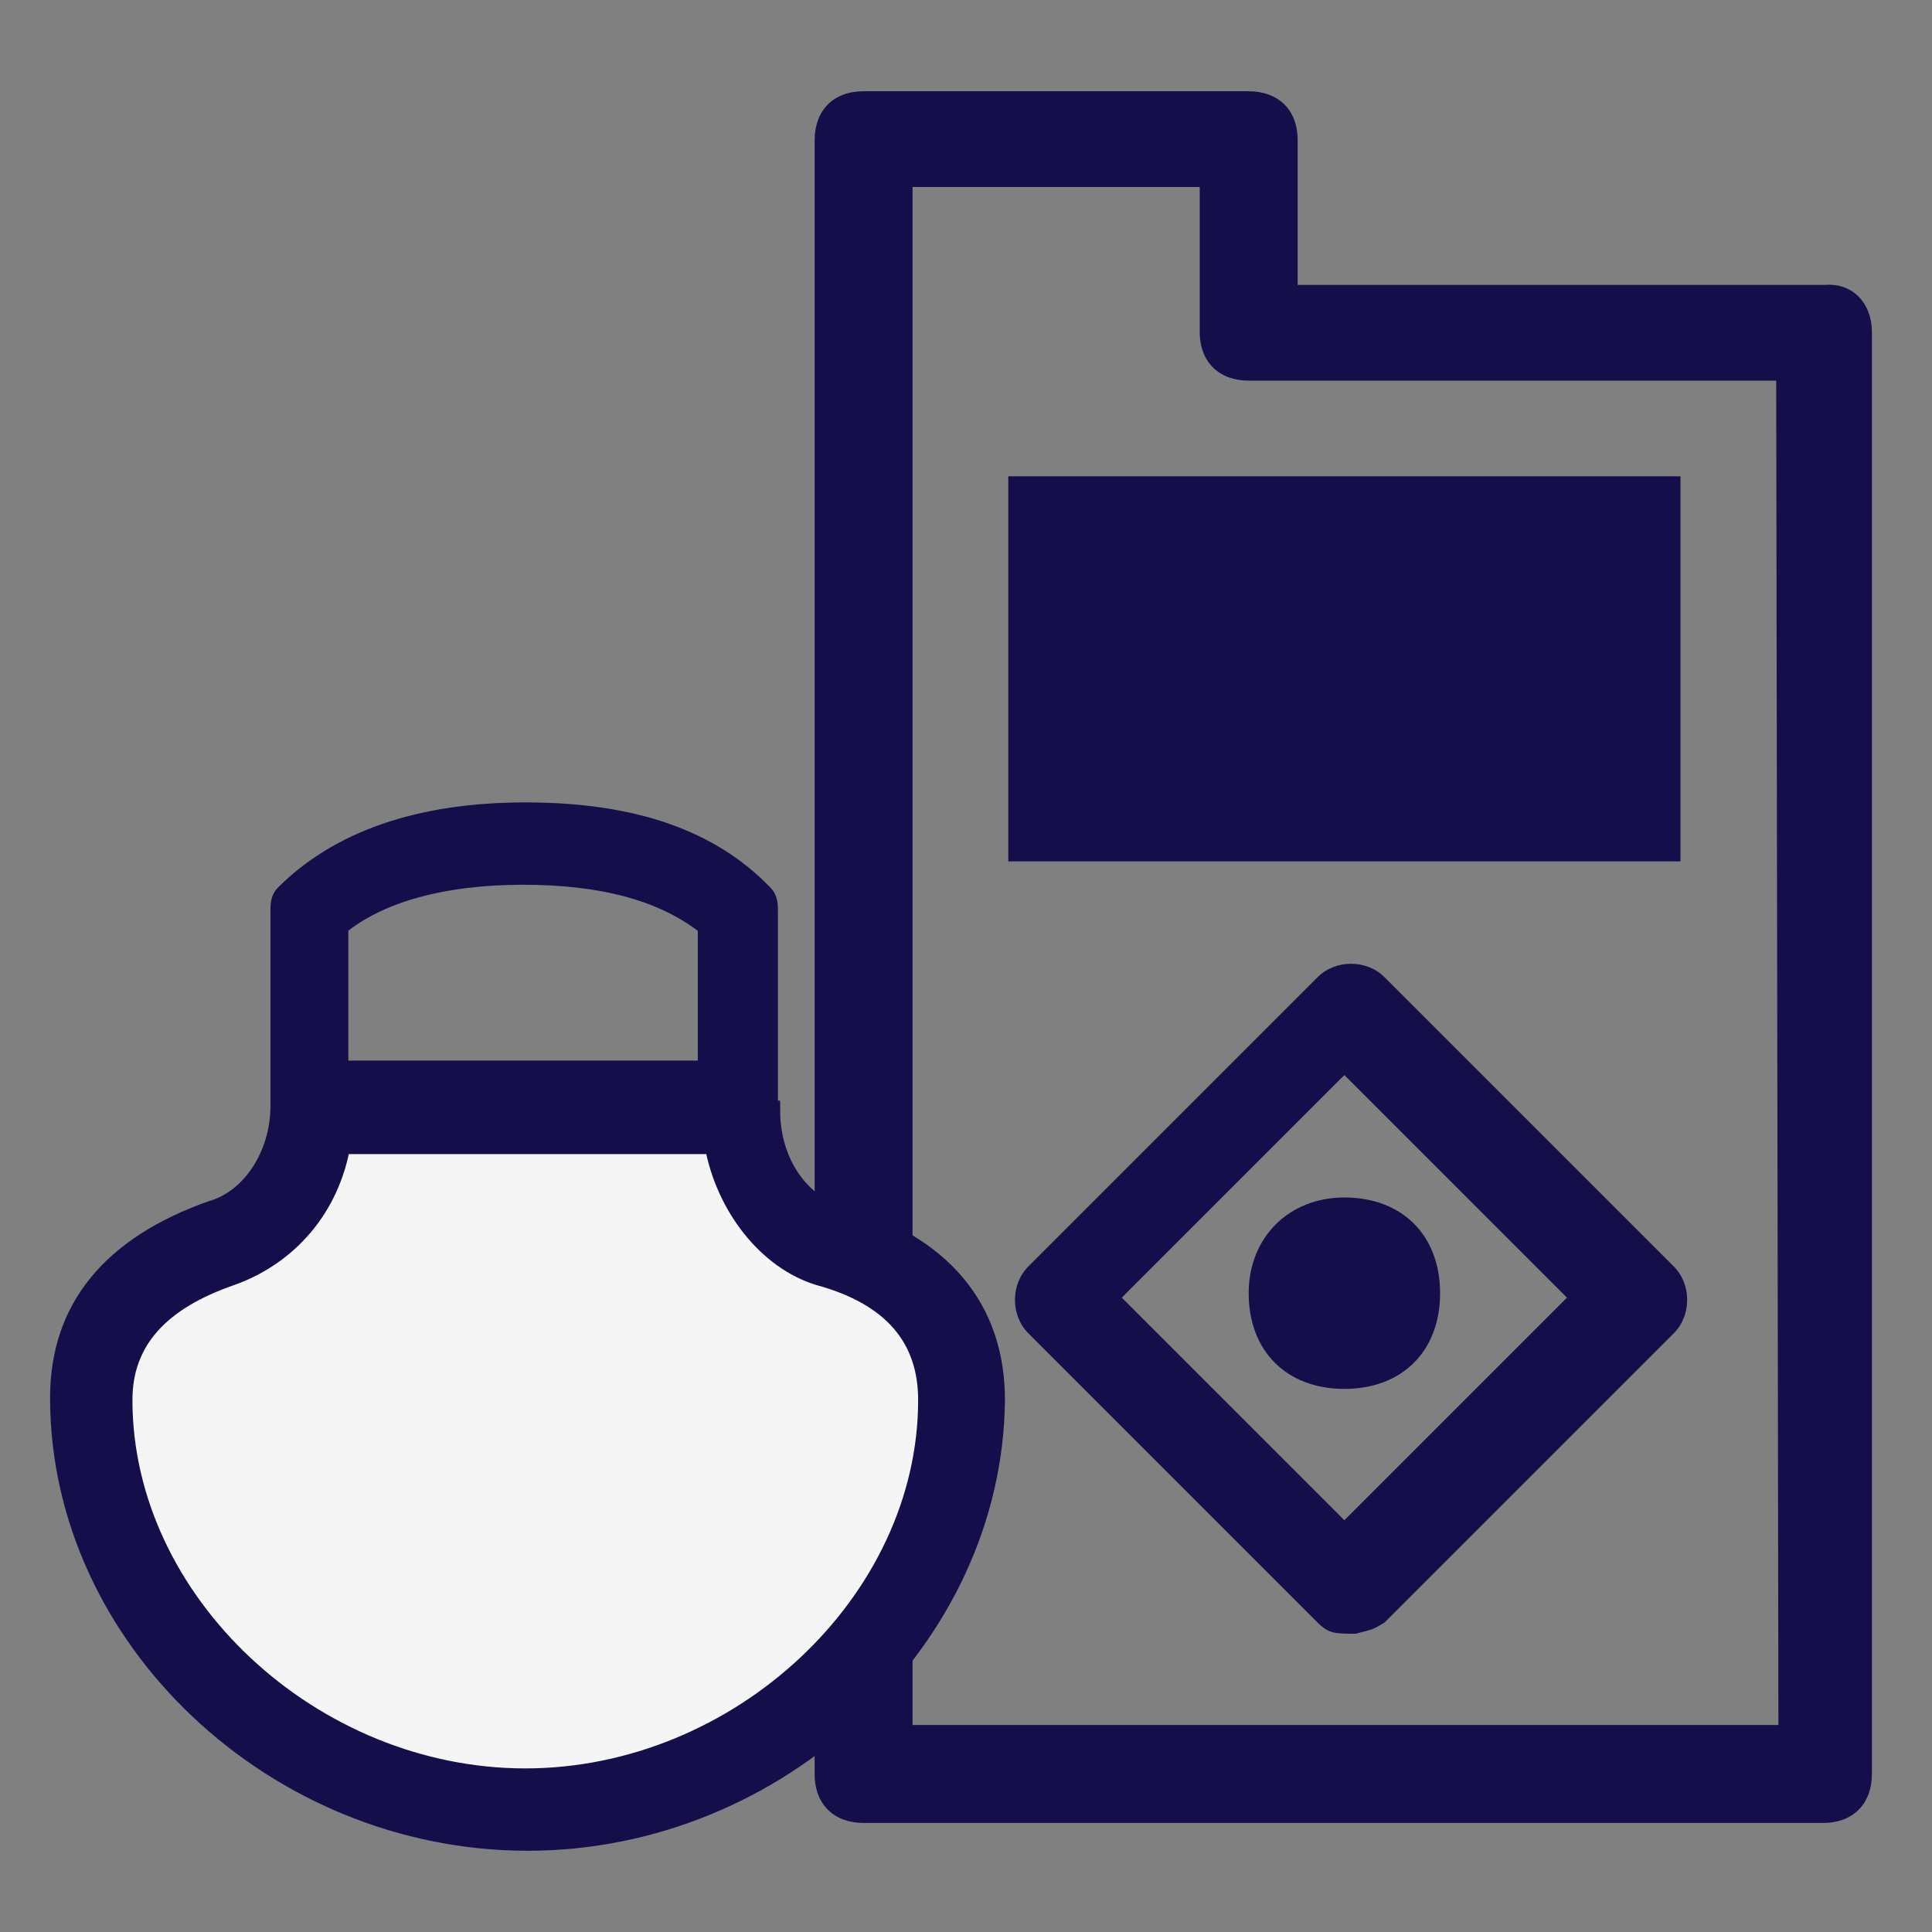 <svg enable-background="new 0 0 86.8 86.8" height="86.8" viewBox="0 0 86.8 86.8" width="86.8" xmlns="http://www.w3.org/2000/svg"><rect x="0" y="0" width="86.8" height="86.8" fill="#808080" stroke="none"/><path d="m0 0h86.8v86.8h-86.8z" fill="none"/><path d="m45.3 21.4h30.2v17.3h-30.2zm10.8 36.7c0 2.6 1.7 4.3 4.3 4.3s4.3-1.7 4.3-4.3-1.7-4.3-4.3-4.3c-2.5 0-4.3 1.8-4.3 4.3zm28-43.2v64.8c0 1.3-.8 2.2-2.2 2.2h-43.1c-1.3 0-2.2-.8-2.2-2.2v-73.4c0-1.3.8-2.2 2.2-2.2h17.3c1.3 0 2.2.8 2.2 2.2v6.5h23.7c1.3-.1 2.1.9 2.1 2.1zm-4.3 2.2h-23.7c-1.3 0-2.2-.8-2.2-2.2v-6.5h-4.3-4.3-4.3v69.1h38.9zm-17.6 55.8 13-13c.8-.8.8-2.2 0-3l-13-13c-.8-.8-2.2-.8-3 0l-13 13c-.8.8-.8 2.2 0 3l13 13c.5.5.8.5 1.7.5.8-.2.8-.2 1.3-.5zm-1.8-24.6 10 10-10 10-10-10z" fill="#140f4b"/><path d="m14.1 50.7-1.4 3-3.9 3-4.2 2.5-.4 4.2 1 5.9 2.6 3.8 2.9 3.7 4.2 2.7 4.3 1 5.7 1.1 6.4-1.4 6-3.4 2.2-3.7 3.1-4.2.6-4.9-.9-4.2-3-3-2.8-1.2-1.8-1.3-1.3-2.4-.6-2z" fill="#f5f5f5"/><path d="m15.3 51.4c-.5 2.9-2.4 5-4.9 5.9-3.2 1.1-4.9 2.9-4.9 5.6 0 9.1 8.5 17 18.1 17s18.1-7.9 18.1-17c0-2.8-1.6-4.7-4.9-5.6-2.3-.7-4.2-3.1-4.7-5.9zm.1-3.3h16.4v-6.5c-2-1.6-4.8-2.3-8.3-2.3-3.6 0-6.5.8-8.3 2.3v6.5zm19.2 1.8c0 2.3 1.3 4.2 3.1 4.7 4.6 1.3 7 4.2 7 8.3-.1 10.7-9.7 19.8-21 19.8s-21-9.1-21-19.9c0-4 2.3-6.8 6.8-8.4 1.8-.5 3.1-2.5 3.1-4.7v-8.8c0-.2 0-.5.2-.7 2.4-2.4 6-3.7 10.8-3.7 4.8 0 8.3 1.2 10.7 3.7.2.2.2.5.2.7v9z" fill="#140f4b" stroke="#140f4b" stroke-miterlimit="10" stroke-width=".9"/></svg>